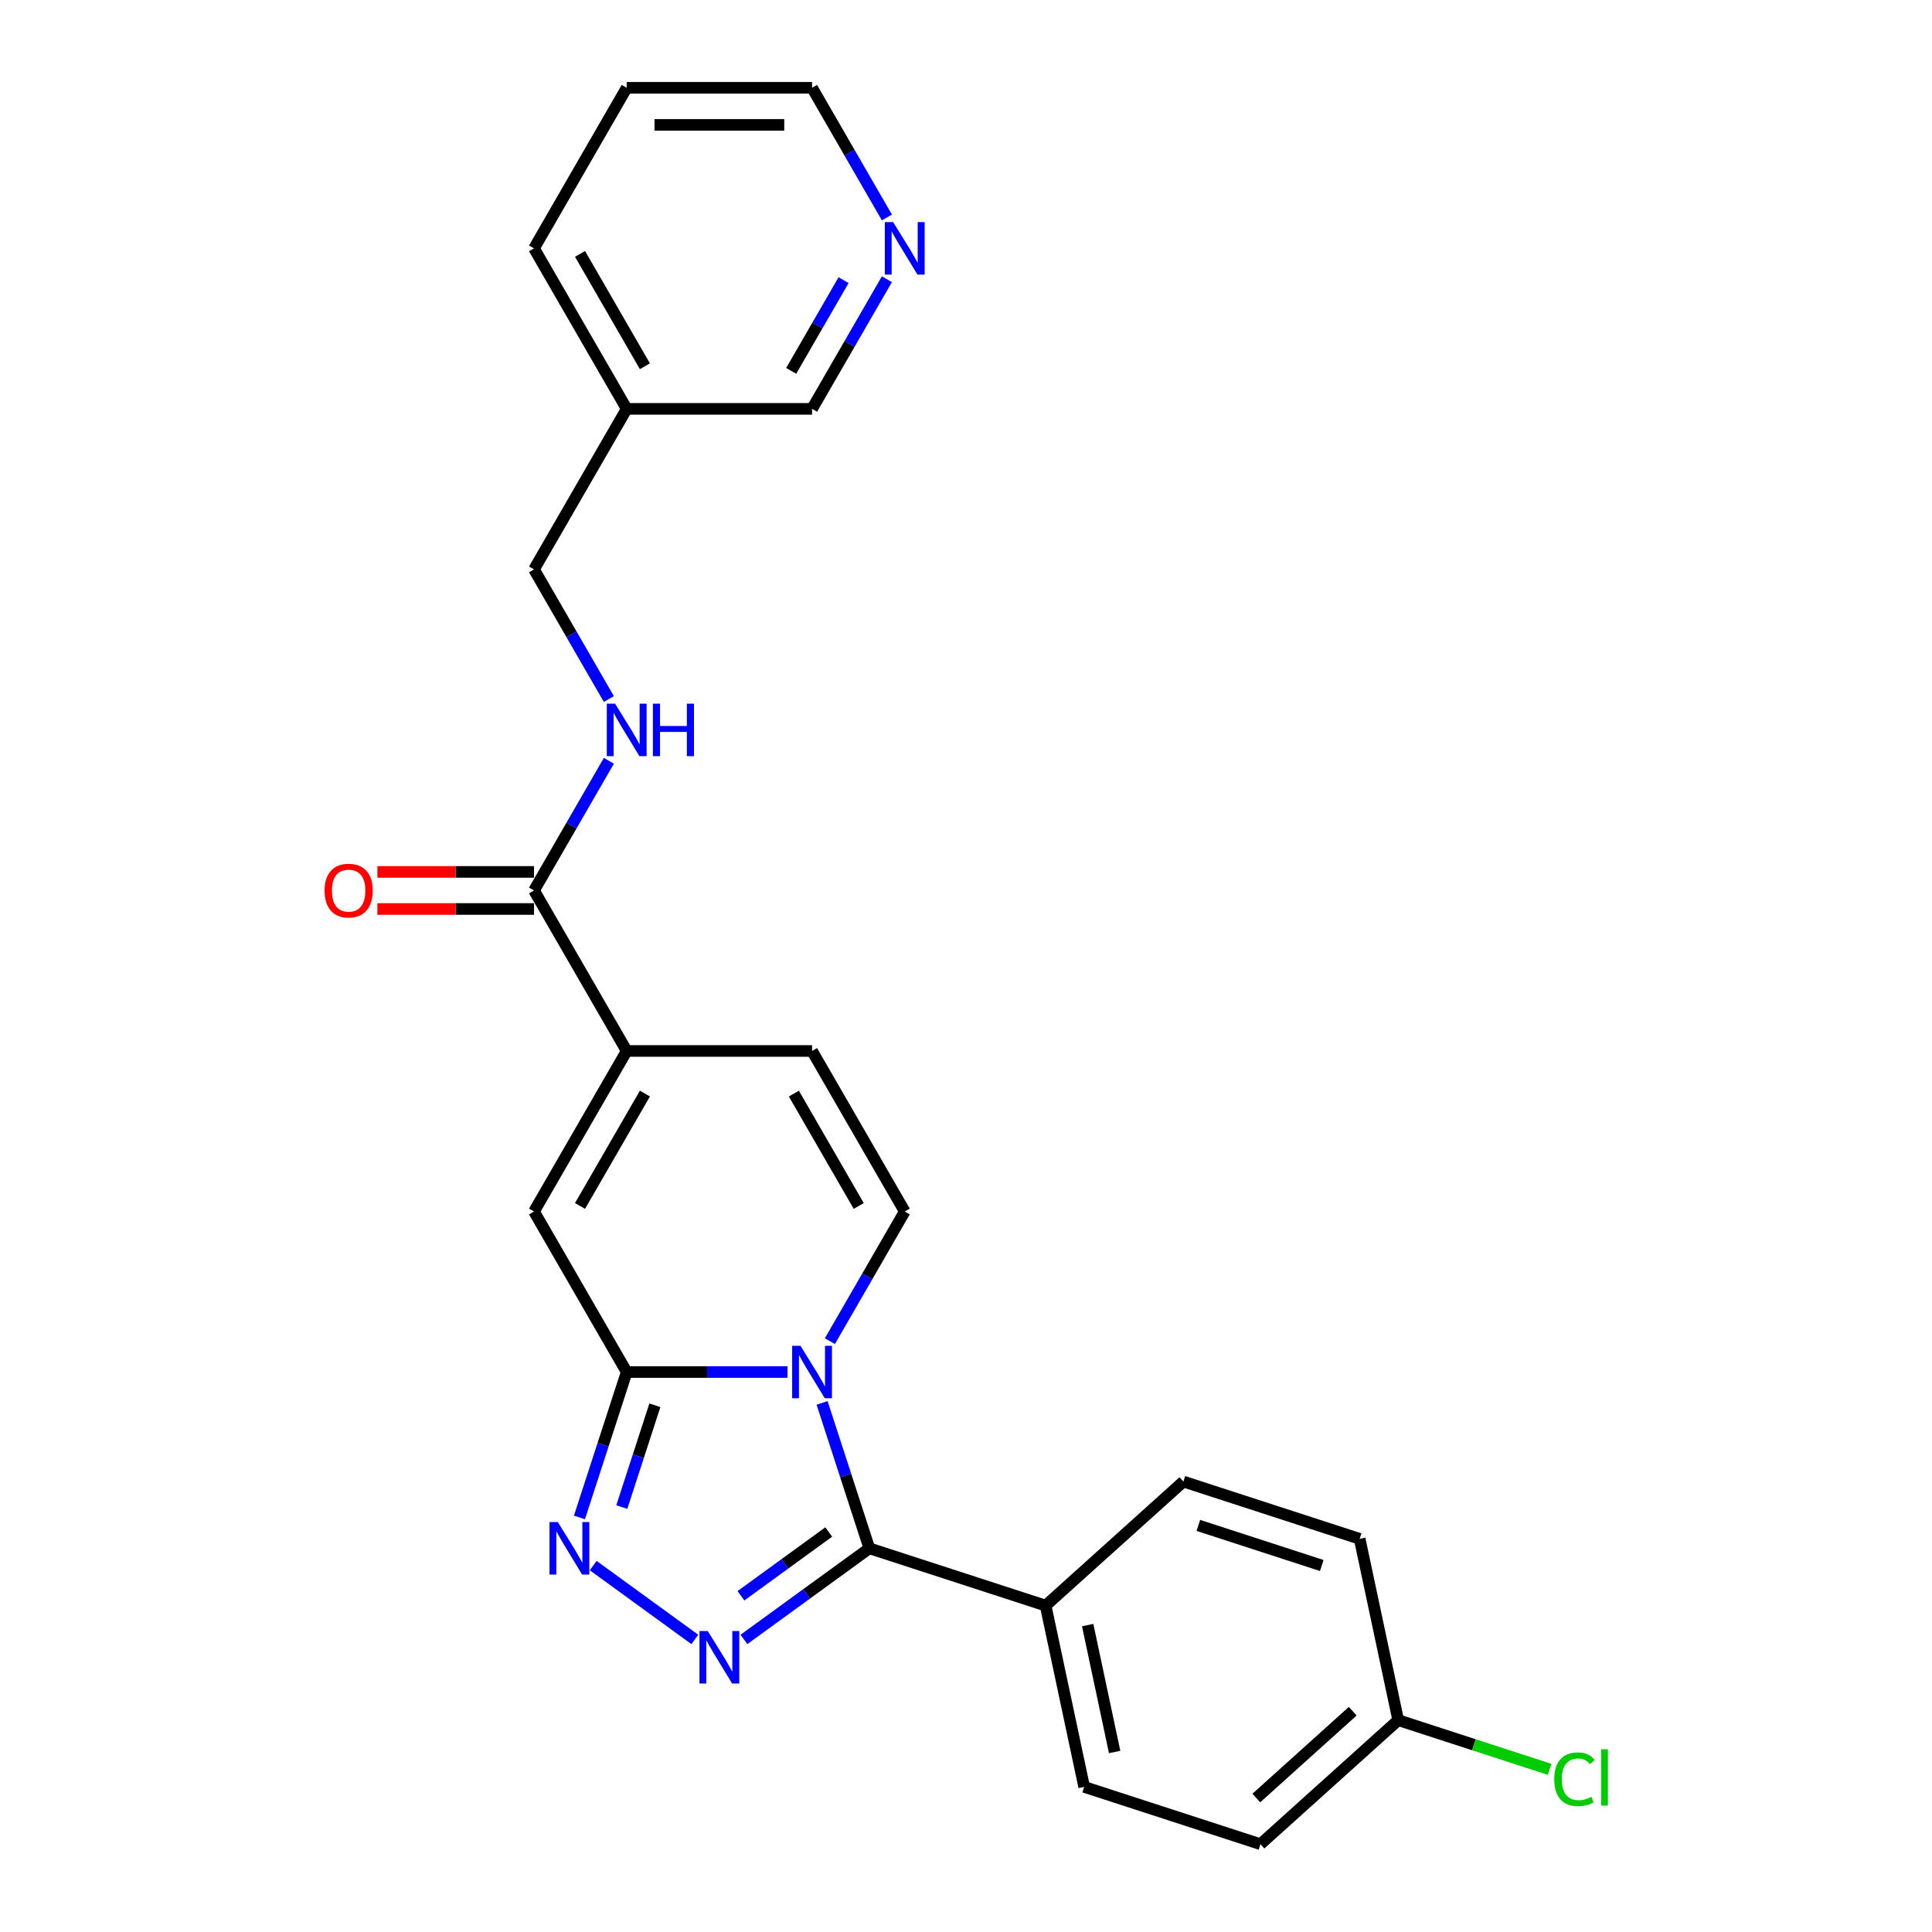 <?xml version='1.0' encoding='iso-8859-1'?>
<svg version='1.1' baseProfile='full'
              xmlns='http://www.w3.org/2000/svg'
                      xmlns:rdkit='http://www.rdkit.org/xml'
                      xmlns:xlink='http://www.w3.org/1999/xlink'
                  xml:space='preserve'
width='1000px' height='1000px' viewBox='0 0 1000 1000'>
<!-- END OF HEADER -->
<rect style='opacity:1.0;fill:#FFFFFF;stroke:none' width='1000' height='1000' x='0' y='0'> </rect>
<path class='bond-0' d='M 407.618,710.159 L 365.998,710.159' style='fill:none;fill-rule:evenodd;stroke:#0000FF;stroke-width:6px;stroke-linecap:butt;stroke-linejoin:miter;stroke-opacity:1' />
<path class='bond-0' d='M 365.998,710.159 L 324.379,710.159' style='fill:none;fill-rule:evenodd;stroke:#000000;stroke-width:6px;stroke-linecap:butt;stroke-linejoin:miter;stroke-opacity:1' />
<path class='bond-1' d='M 425.514,726.143 L 437.741,763.774' style='fill:none;fill-rule:evenodd;stroke:#0000FF;stroke-width:6px;stroke-linecap:butt;stroke-linejoin:miter;stroke-opacity:1' />
<path class='bond-1' d='M 437.741,763.774 L 449.968,801.405' style='fill:none;fill-rule:evenodd;stroke:#000000;stroke-width:6px;stroke-linecap:butt;stroke-linejoin:miter;stroke-opacity:1' />
<path class='bond-4' d='M 429.549,694.175 L 448.92,660.623' style='fill:none;fill-rule:evenodd;stroke:#0000FF;stroke-width:6px;stroke-linecap:butt;stroke-linejoin:miter;stroke-opacity:1' />
<path class='bond-4' d='M 448.92,660.623 L 468.291,627.071' style='fill:none;fill-rule:evenodd;stroke:#000000;stroke-width:6px;stroke-linecap:butt;stroke-linejoin:miter;stroke-opacity:1' />
<path class='bond-3' d='M 324.379,710.159 L 312.151,747.79' style='fill:none;fill-rule:evenodd;stroke:#000000;stroke-width:6px;stroke-linecap:butt;stroke-linejoin:miter;stroke-opacity:1' />
<path class='bond-3' d='M 312.151,747.79 L 299.924,785.421' style='fill:none;fill-rule:evenodd;stroke:#0000FF;stroke-width:6px;stroke-linecap:butt;stroke-linejoin:miter;stroke-opacity:1' />
<path class='bond-3' d='M 338.96,727.378 L 330.401,753.719' style='fill:none;fill-rule:evenodd;stroke:#000000;stroke-width:6px;stroke-linecap:butt;stroke-linejoin:miter;stroke-opacity:1' />
<path class='bond-3' d='M 330.401,753.719 L 321.842,780.061' style='fill:none;fill-rule:evenodd;stroke:#0000FF;stroke-width:6px;stroke-linecap:butt;stroke-linejoin:miter;stroke-opacity:1' />
<path class='bond-6' d='M 324.379,710.159 L 276.408,627.071' style='fill:none;fill-rule:evenodd;stroke:#000000;stroke-width:6px;stroke-linecap:butt;stroke-linejoin:miter;stroke-opacity:1' />
<path class='bond-2' d='M 449.968,801.405 L 417.51,824.987' style='fill:none;fill-rule:evenodd;stroke:#000000;stroke-width:6px;stroke-linecap:butt;stroke-linejoin:miter;stroke-opacity:1' />
<path class='bond-2' d='M 417.51,824.987 L 385.052,848.569' style='fill:none;fill-rule:evenodd;stroke:#0000FF;stroke-width:6px;stroke-linecap:butt;stroke-linejoin:miter;stroke-opacity:1' />
<path class='bond-2' d='M 428.952,792.956 L 406.231,809.463' style='fill:none;fill-rule:evenodd;stroke:#000000;stroke-width:6px;stroke-linecap:butt;stroke-linejoin:miter;stroke-opacity:1' />
<path class='bond-2' d='M 406.231,809.463 L 383.511,825.971' style='fill:none;fill-rule:evenodd;stroke:#0000FF;stroke-width:6px;stroke-linecap:butt;stroke-linejoin:miter;stroke-opacity:1' />
<path class='bond-9' d='M 449.968,801.405 L 541.214,831.053' style='fill:none;fill-rule:evenodd;stroke:#000000;stroke-width:6px;stroke-linecap:butt;stroke-linejoin:miter;stroke-opacity:1' />
<path class='bond-26' d='M 359.647,848.569 L 307.041,810.349' style='fill:none;fill-rule:evenodd;stroke:#0000FF;stroke-width:6px;stroke-linecap:butt;stroke-linejoin:miter;stroke-opacity:1' />
<path class='bond-8' d='M 468.291,627.071 L 420.32,543.983' style='fill:none;fill-rule:evenodd;stroke:#000000;stroke-width:6px;stroke-linecap:butt;stroke-linejoin:miter;stroke-opacity:1' />
<path class='bond-8' d='M 444.478,624.202 L 410.898,566.04' style='fill:none;fill-rule:evenodd;stroke:#000000;stroke-width:6px;stroke-linecap:butt;stroke-linejoin:miter;stroke-opacity:1' />
<path class='bond-5' d='M 324.379,543.983 L 420.32,543.983' style='fill:none;fill-rule:evenodd;stroke:#000000;stroke-width:6px;stroke-linecap:butt;stroke-linejoin:miter;stroke-opacity:1' />
<path class='bond-7' d='M 324.379,543.983 L 276.408,460.895' style='fill:none;fill-rule:evenodd;stroke:#000000;stroke-width:6px;stroke-linecap:butt;stroke-linejoin:miter;stroke-opacity:1' />
<path class='bond-25' d='M 324.379,543.983 L 276.408,627.071' style='fill:none;fill-rule:evenodd;stroke:#000000;stroke-width:6px;stroke-linecap:butt;stroke-linejoin:miter;stroke-opacity:1' />
<path class='bond-25' d='M 333.801,566.04 L 300.221,624.202' style='fill:none;fill-rule:evenodd;stroke:#000000;stroke-width:6px;stroke-linecap:butt;stroke-linejoin:miter;stroke-opacity:1' />
<path class='bond-10' d='M 276.408,460.895 L 295.779,427.343' style='fill:none;fill-rule:evenodd;stroke:#000000;stroke-width:6px;stroke-linecap:butt;stroke-linejoin:miter;stroke-opacity:1' />
<path class='bond-10' d='M 295.779,427.343 L 315.15,393.791' style='fill:none;fill-rule:evenodd;stroke:#0000FF;stroke-width:6px;stroke-linecap:butt;stroke-linejoin:miter;stroke-opacity:1' />
<path class='bond-11' d='M 276.408,451.301 L 235.872,451.301' style='fill:none;fill-rule:evenodd;stroke:#000000;stroke-width:6px;stroke-linecap:butt;stroke-linejoin:miter;stroke-opacity:1' />
<path class='bond-11' d='M 235.872,451.301 L 195.337,451.301' style='fill:none;fill-rule:evenodd;stroke:#FF0000;stroke-width:6px;stroke-linecap:butt;stroke-linejoin:miter;stroke-opacity:1' />
<path class='bond-11' d='M 276.408,470.489 L 235.872,470.489' style='fill:none;fill-rule:evenodd;stroke:#000000;stroke-width:6px;stroke-linecap:butt;stroke-linejoin:miter;stroke-opacity:1' />
<path class='bond-11' d='M 235.872,470.489 L 195.337,470.489' style='fill:none;fill-rule:evenodd;stroke:#FF0000;stroke-width:6px;stroke-linecap:butt;stroke-linejoin:miter;stroke-opacity:1' />
<path class='bond-13' d='M 541.214,831.053 L 561.162,924.898' style='fill:none;fill-rule:evenodd;stroke:#000000;stroke-width:6px;stroke-linecap:butt;stroke-linejoin:miter;stroke-opacity:1' />
<path class='bond-13' d='M 562.975,841.14 L 576.938,906.832' style='fill:none;fill-rule:evenodd;stroke:#000000;stroke-width:6px;stroke-linecap:butt;stroke-linejoin:miter;stroke-opacity:1' />
<path class='bond-14' d='M 541.214,831.053 L 612.513,766.855' style='fill:none;fill-rule:evenodd;stroke:#000000;stroke-width:6px;stroke-linecap:butt;stroke-linejoin:miter;stroke-opacity:1' />
<path class='bond-16' d='M 315.15,361.823 L 295.779,328.271' style='fill:none;fill-rule:evenodd;stroke:#0000FF;stroke-width:6px;stroke-linecap:butt;stroke-linejoin:miter;stroke-opacity:1' />
<path class='bond-16' d='M 295.779,328.271 L 276.408,294.719' style='fill:none;fill-rule:evenodd;stroke:#000000;stroke-width:6px;stroke-linecap:butt;stroke-linejoin:miter;stroke-opacity:1' />
<path class='bond-12' d='M 459.063,144.526 L 439.692,178.079' style='fill:none;fill-rule:evenodd;stroke:#0000FF;stroke-width:6px;stroke-linecap:butt;stroke-linejoin:miter;stroke-opacity:1' />
<path class='bond-12' d='M 439.692,178.079 L 420.32,211.631' style='fill:none;fill-rule:evenodd;stroke:#000000;stroke-width:6px;stroke-linecap:butt;stroke-linejoin:miter;stroke-opacity:1' />
<path class='bond-12' d='M 436.634,144.998 L 423.074,168.484' style='fill:none;fill-rule:evenodd;stroke:#0000FF;stroke-width:6px;stroke-linecap:butt;stroke-linejoin:miter;stroke-opacity:1' />
<path class='bond-12' d='M 423.074,168.484 L 409.514,191.971' style='fill:none;fill-rule:evenodd;stroke:#000000;stroke-width:6px;stroke-linecap:butt;stroke-linejoin:miter;stroke-opacity:1' />
<path class='bond-28' d='M 459.063,112.559 L 439.692,79.007' style='fill:none;fill-rule:evenodd;stroke:#0000FF;stroke-width:6px;stroke-linecap:butt;stroke-linejoin:miter;stroke-opacity:1' />
<path class='bond-28' d='M 439.692,79.007 L 420.32,45.455' style='fill:none;fill-rule:evenodd;stroke:#000000;stroke-width:6px;stroke-linecap:butt;stroke-linejoin:miter;stroke-opacity:1' />
<path class='bond-19' d='M 561.162,924.898 L 652.408,954.545' style='fill:none;fill-rule:evenodd;stroke:#000000;stroke-width:6px;stroke-linecap:butt;stroke-linejoin:miter;stroke-opacity:1' />
<path class='bond-18' d='M 612.513,766.855 L 703.759,796.503' style='fill:none;fill-rule:evenodd;stroke:#000000;stroke-width:6px;stroke-linecap:butt;stroke-linejoin:miter;stroke-opacity:1' />
<path class='bond-18' d='M 620.27,789.551 L 684.142,810.305' style='fill:none;fill-rule:evenodd;stroke:#000000;stroke-width:6px;stroke-linecap:butt;stroke-linejoin:miter;stroke-opacity:1' />
<path class='bond-15' d='M 324.379,211.631 L 276.408,294.719' style='fill:none;fill-rule:evenodd;stroke:#000000;stroke-width:6px;stroke-linecap:butt;stroke-linejoin:miter;stroke-opacity:1' />
<path class='bond-21' d='M 324.379,211.631 L 420.32,211.631' style='fill:none;fill-rule:evenodd;stroke:#000000;stroke-width:6px;stroke-linecap:butt;stroke-linejoin:miter;stroke-opacity:1' />
<path class='bond-23' d='M 324.379,211.631 L 276.408,128.543' style='fill:none;fill-rule:evenodd;stroke:#000000;stroke-width:6px;stroke-linecap:butt;stroke-linejoin:miter;stroke-opacity:1' />
<path class='bond-23' d='M 333.801,189.573 L 300.221,131.412' style='fill:none;fill-rule:evenodd;stroke:#000000;stroke-width:6px;stroke-linecap:butt;stroke-linejoin:miter;stroke-opacity:1' />
<path class='bond-17' d='M 723.706,890.348 L 703.759,796.503' style='fill:none;fill-rule:evenodd;stroke:#000000;stroke-width:6px;stroke-linecap:butt;stroke-linejoin:miter;stroke-opacity:1' />
<path class='bond-20' d='M 723.706,890.348 L 762.892,903.08' style='fill:none;fill-rule:evenodd;stroke:#000000;stroke-width:6px;stroke-linecap:butt;stroke-linejoin:miter;stroke-opacity:1' />
<path class='bond-20' d='M 762.892,903.08 L 802.077,915.812' style='fill:none;fill-rule:evenodd;stroke:#00CC00;stroke-width:6px;stroke-linecap:butt;stroke-linejoin:miter;stroke-opacity:1' />
<path class='bond-27' d='M 723.706,890.348 L 652.408,954.545' style='fill:none;fill-rule:evenodd;stroke:#000000;stroke-width:6px;stroke-linecap:butt;stroke-linejoin:miter;stroke-opacity:1' />
<path class='bond-27' d='M 700.172,885.718 L 650.263,930.656' style='fill:none;fill-rule:evenodd;stroke:#000000;stroke-width:6px;stroke-linecap:butt;stroke-linejoin:miter;stroke-opacity:1' />
<path class='bond-22' d='M 420.32,45.455 L 324.379,45.455' style='fill:none;fill-rule:evenodd;stroke:#000000;stroke-width:6px;stroke-linecap:butt;stroke-linejoin:miter;stroke-opacity:1' />
<path class='bond-22' d='M 405.929,64.643 L 338.77,64.643' style='fill:none;fill-rule:evenodd;stroke:#000000;stroke-width:6px;stroke-linecap:butt;stroke-linejoin:miter;stroke-opacity:1' />
<path class='bond-24' d='M 276.408,128.543 L 324.379,45.455' style='fill:none;fill-rule:evenodd;stroke:#000000;stroke-width:6px;stroke-linecap:butt;stroke-linejoin:miter;stroke-opacity:1' />
<path  class='atom-0' d='M 414.314 696.573
L 423.218 710.965
Q 424.1 712.385, 425.52 714.956
Q 426.94 717.527, 427.017 717.681
L 427.017 696.573
L 430.625 696.573
L 430.625 723.744
L 426.902 723.744
L 417.346 708.01
Q 416.233 706.168, 415.044 704.057
Q 413.892 701.946, 413.547 701.294
L 413.547 723.744
L 410.016 723.744
L 410.016 696.573
L 414.314 696.573
' fill='#0000FF'/>
<path  class='atom-3' d='M 366.344 844.213
L 375.247 858.604
Q 376.13 860.024, 377.55 862.595
Q 378.969 865.166, 379.046 865.32
L 379.046 844.213
L 382.654 844.213
L 382.654 871.383
L 378.931 871.383
L 369.375 855.649
Q 368.262 853.807, 367.073 851.696
Q 365.921 849.585, 365.576 848.933
L 365.576 871.383
L 362.045 871.383
L 362.045 844.213
L 366.344 844.213
' fill='#0000FF'/>
<path  class='atom-4' d='M 288.725 787.82
L 297.628 802.211
Q 298.511 803.631, 299.931 806.202
Q 301.351 808.773, 301.428 808.927
L 301.428 787.82
L 305.035 787.82
L 305.035 814.99
L 301.313 814.99
L 291.757 799.256
Q 290.644 797.414, 289.454 795.303
Q 288.303 793.192, 287.957 792.54
L 287.957 814.99
L 284.427 814.99
L 284.427 787.82
L 288.725 787.82
' fill='#0000FF'/>
<path  class='atom-11' d='M 318.373 364.221
L 327.276 378.613
Q 328.159 380.033, 329.579 382.604
Q 330.999 385.175, 331.075 385.329
L 331.075 364.221
L 334.683 364.221
L 334.683 391.392
L 330.96 391.392
L 321.404 375.658
Q 320.291 373.816, 319.102 371.705
Q 317.95 369.594, 317.605 368.942
L 317.605 391.392
L 314.074 391.392
L 314.074 364.221
L 318.373 364.221
' fill='#0000FF'/>
<path  class='atom-11' d='M 337.945 364.221
L 341.629 364.221
L 341.629 375.773
L 355.521 375.773
L 355.521 364.221
L 359.205 364.221
L 359.205 391.392
L 355.521 391.392
L 355.521 378.843
L 341.629 378.843
L 341.629 391.392
L 337.945 391.392
L 337.945 364.221
' fill='#0000FF'/>
<path  class='atom-12' d='M 167.993 460.971
Q 167.993 454.447, 171.217 450.802
Q 174.441 447.156, 180.466 447.156
Q 186.491 447.156, 189.715 450.802
Q 192.938 454.447, 192.938 460.971
Q 192.938 467.572, 189.676 471.333
Q 186.414 475.056, 180.466 475.056
Q 174.479 475.056, 171.217 471.333
Q 167.993 467.611, 167.993 460.971
M 180.466 471.986
Q 184.611 471.986, 186.836 469.222
Q 189.101 466.421, 189.101 460.971
Q 189.101 455.637, 186.836 452.951
Q 184.611 450.226, 180.466 450.226
Q 176.321 450.226, 174.057 452.912
Q 171.831 455.599, 171.831 460.971
Q 171.831 466.459, 174.057 469.222
Q 176.321 471.986, 180.466 471.986
' fill='#FF0000'/>
<path  class='atom-13' d='M 462.285 114.957
L 471.189 129.348
Q 472.071 130.768, 473.491 133.34
Q 474.911 135.911, 474.988 136.064
L 474.988 114.957
L 478.595 114.957
L 478.595 142.128
L 474.873 142.128
L 465.317 126.393
Q 464.204 124.551, 463.014 122.441
Q 461.863 120.33, 461.518 119.678
L 461.518 142.128
L 457.987 142.128
L 457.987 114.957
L 462.285 114.957
' fill='#0000FF'/>
<path  class='atom-21' d='M 804.475 920.936
Q 804.475 914.181, 807.622 910.651
Q 810.808 907.082, 816.833 907.082
Q 822.436 907.082, 825.429 911.035
L 822.896 913.107
Q 820.709 910.229, 816.833 910.229
Q 812.726 910.229, 810.539 912.992
Q 808.39 915.717, 808.39 920.936
Q 808.39 926.308, 810.616 929.072
Q 812.88 931.835, 817.255 931.835
Q 820.248 931.835, 823.741 930.031
L 824.815 932.909
Q 823.395 933.83, 821.246 934.368
Q 819.097 934.905, 816.718 934.905
Q 810.808 934.905, 807.622 931.297
Q 804.475 927.69, 804.475 920.936
' fill='#00CC00'/>
<path  class='atom-21' d='M 828.73 905.432
L 832.26 905.432
L 832.26 934.559
L 828.73 934.559
L 828.73 905.432
' fill='#00CC00'/>
</svg>
